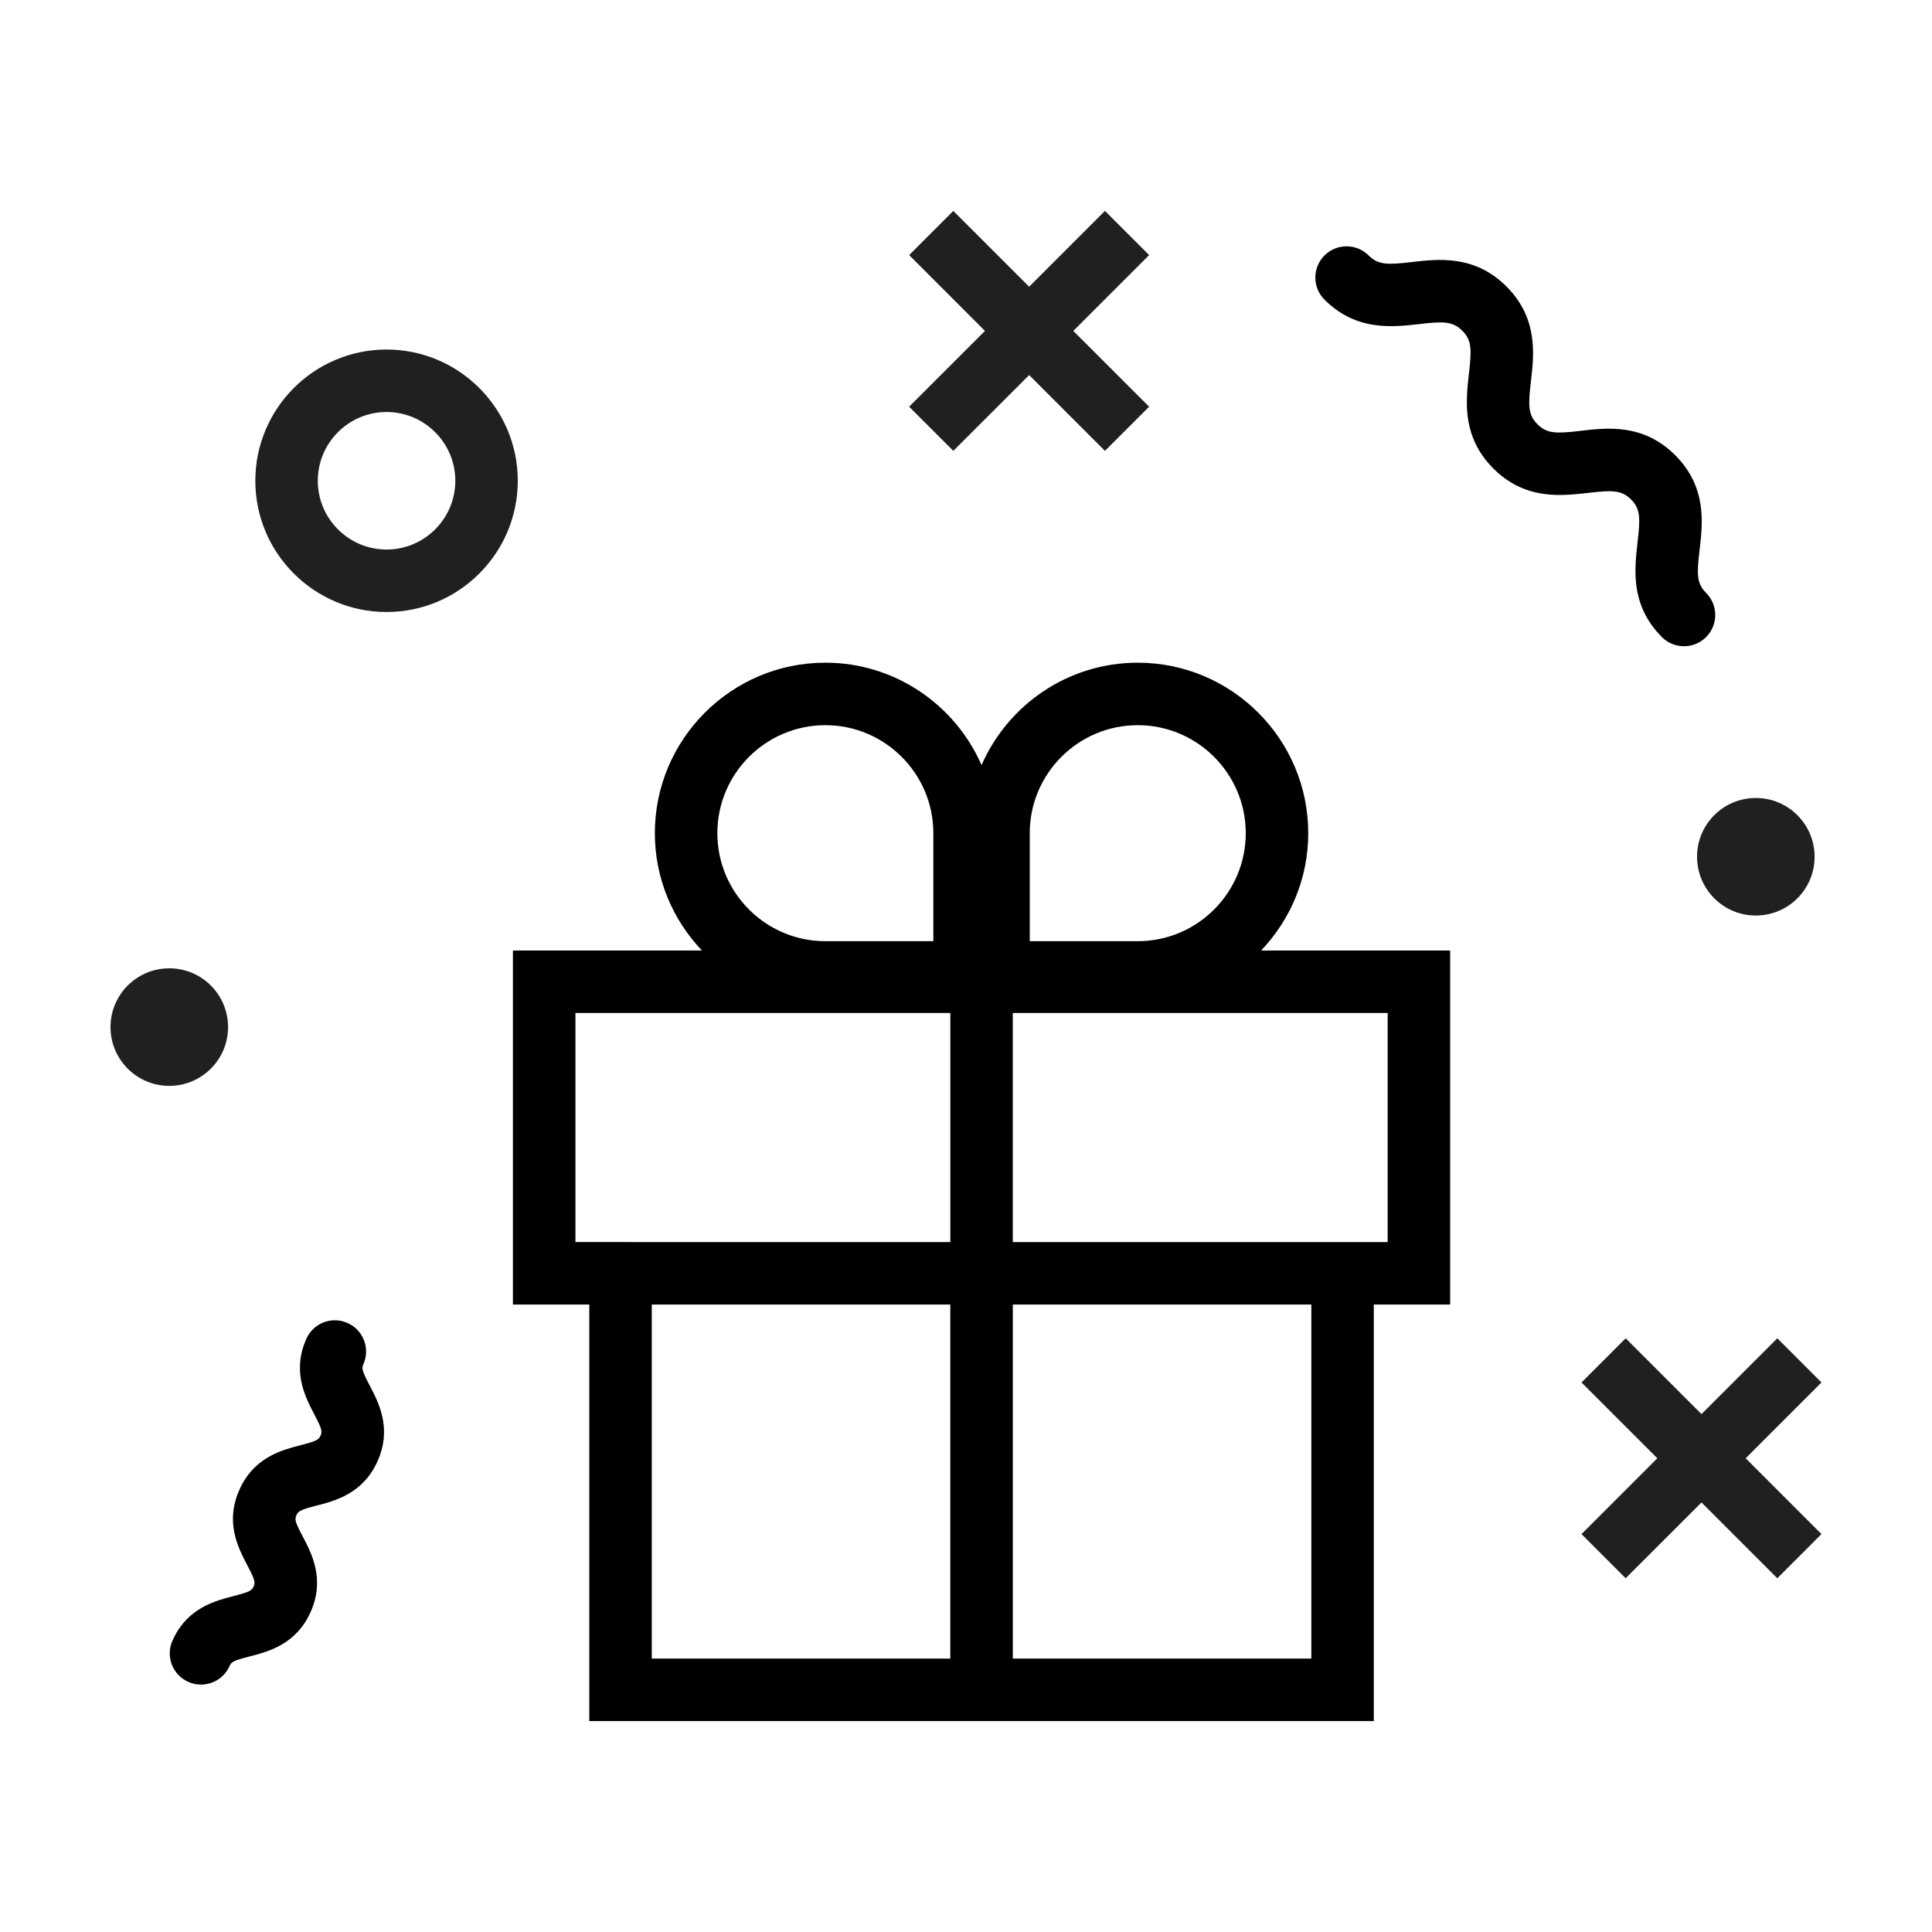 <?xml version="1.0" encoding="UTF-8"?>
<!-- The Best Svg Icon site in the world: iconSvg.co, Visit us! https://iconsvg.co -->
<svg width="800px" height="800px" version="1.1" viewBox="144 144 512 512" xmlns="http://www.w3.org/2000/svg">
 <g>
  <path d="m508.07 489.72h20.238v-93.832h-50.09c7.707-8.105 12.48-19.039 12.48-31.086 0-24.914-20.27-45.18-45.18-45.18-18.5 0-34.414 11.184-41.398 27.137-6.984-15.949-22.898-27.137-41.398-27.137-24.914 0-45.18 20.27-45.18 45.18 0 12.047 4.766 22.98 12.48 31.086h-50.09v93.828h20.238v110.39h207.9zm3.676-77.27v60.715h-99.352v-60.715zm-94.852-47.648c0-15.785 12.836-28.621 28.621-28.621 15.785 0 28.621 12.836 28.621 28.621 0 15.785-12.836 28.621-28.621 28.621h-28.621zm-54.168-28.621c15.785 0 28.621 12.836 28.621 28.621v28.621h-28.621c-15.785 0-28.621-12.836-28.621-28.621 0-15.781 12.836-28.621 28.621-28.621zm-66.23 136.98v-60.711h99.352v60.715zm20.23 16.559h79.113v93.828h-79.113zm174.79 93.828h-79.113v-93.828h79.113z"/>
  <path d="m587.95 264.64c-8.418-8.418-18.031-7.301-25.066-6.465-6.418 0.75-8.898 0.797-11.426-1.727-2.535-2.535-2.492-5.012-1.742-11.441 0.82-7.027 1.945-16.652-6.484-25.078-8.434-8.43-18.047-7.305-25.078-6.484-6.438 0.75-8.914 0.789-11.445-1.742-3.234-3.234-8.473-3.234-11.707 0-3.231 3.234-3.231 8.48 0.004 11.707 6.09 6.09 12.801 7.168 18.711 7.004 2.262-0.066 4.418-0.297 6.363-0.523 6.438-0.75 8.914-0.781 11.445 1.75 2.535 2.535 2.492 5.012 1.742 11.445-0.227 1.945-0.453 4.102-0.52 6.363-0.168 5.91 0.91 12.617 7.004 18.711 6.086 6.09 12.793 7.164 18.695 6.992 2.266-0.066 4.422-0.297 6.367-0.523 6.43-0.754 8.898-0.789 11.422 1.723 2.523 2.523 2.484 4.996 1.723 11.422-0.227 1.945-0.457 4.102-0.527 6.367-0.172 5.91 0.902 12.609 6.988 18.695 1.617 1.617 3.734 2.422 5.856 2.422 2.121 0 4.238-0.805 5.856-2.422 3.234-3.234 3.234-8.473 0-11.707-2.523-2.523-2.484-4.996-1.723-11.422 0.832-7.027 1.965-16.648-6.457-25.066z"/>
  <path d="m226.34 571.15c3.844-8.66 0.242-15.492-2.137-20.012-2.035-3.859-2.133-4.5-1.652-5.578 0.484-1.09 1.023-1.449 5.262-2.539 4.953-1.27 12.43-3.188 16.273-11.859 3.844-8.664 0.25-15.504-2.133-20.027-2.035-3.871-2.133-4.523-1.648-5.606 1.855-4.18-0.031-9.074-4.211-10.926-4.188-1.859-9.07 0.031-10.922 4.211-3.305 7.453-1.109 13.543 1.082 17.977 0.359 0.719 0.715 1.41 1.047 2.047 2.035 3.871 2.133 4.523 1.648 5.606-0.48 1.082-1.023 1.449-5.254 2.535-0.695 0.176-1.445 0.379-2.223 0.598-4.762 1.355-10.75 3.812-14.051 11.266-3.305 7.445-1.109 13.527 1.09 17.961 0.359 0.727 0.715 1.414 1.047 2.051 2.035 3.859 2.133 4.504 1.652 5.578-0.48 1.074-1.02 1.438-5.238 2.519-0.695 0.176-1.445 0.379-2.227 0.598-4.762 1.352-10.742 3.797-14.047 11.246-1.855 4.18 0.031 9.074 4.211 10.926 1.094 0.484 2.231 0.711 3.352 0.711 3.176 0 6.203-1.832 7.57-4.922 0.48-1.074 1.02-1.438 5.238-2.519 4.949-1.266 12.43-3.18 16.27-11.84z"/>
  <path d="m626.71 550.55-20.09-20.094 20.09-20.09-5.852-5.856-5.856-5.852-20.09 20.09-20.094-20.09-5.848 5.852-5.856 5.856 20.09 20.09-20.09 20.094 11.703 11.703 20.094-20.086 20.09 20.086z" fill="#221f20"/>
  <path d="m436.82 199.89-20.09 20.09-20.094-20.09-11.707 11.707 20.09 20.094-20.09 20.09 11.707 11.703 20.094-20.09 20.09 20.09 11.711-11.703-20.098-20.09 20.098-20.094z" fill="#221f20"/>
  <path d="m624.89 371.05c0 8.602-6.977 15.578-15.578 15.578-8.605 0-15.578-6.977-15.578-15.578 0-8.605 6.973-15.578 15.578-15.578 8.602 0 15.578 6.973 15.578 15.578" fill="#221f20"/>
  <path d="m204.44 416.19c0 8.602-6.977 15.578-15.578 15.578-8.605 0-15.578-6.977-15.578-15.578 0-8.605 6.973-15.578 15.578-15.578 8.602 0 15.578 6.973 15.578 15.578" fill="#221f20"/>
  <path d="m246.44 236.63c-19.176 0-34.777 15.602-34.777 34.781 0 19.18 15.602 34.777 34.777 34.777 19.18 0 34.777-15.598 34.777-34.777 0-19.18-15.598-34.781-34.777-34.781zm0 53c-10.047 0-18.219-8.172-18.219-18.219 0-10.047 8.172-18.223 18.219-18.223s18.223 8.176 18.223 18.223c0 10.047-8.172 18.219-18.223 18.219z" fill="#221f20"/>
 </g>
</svg>